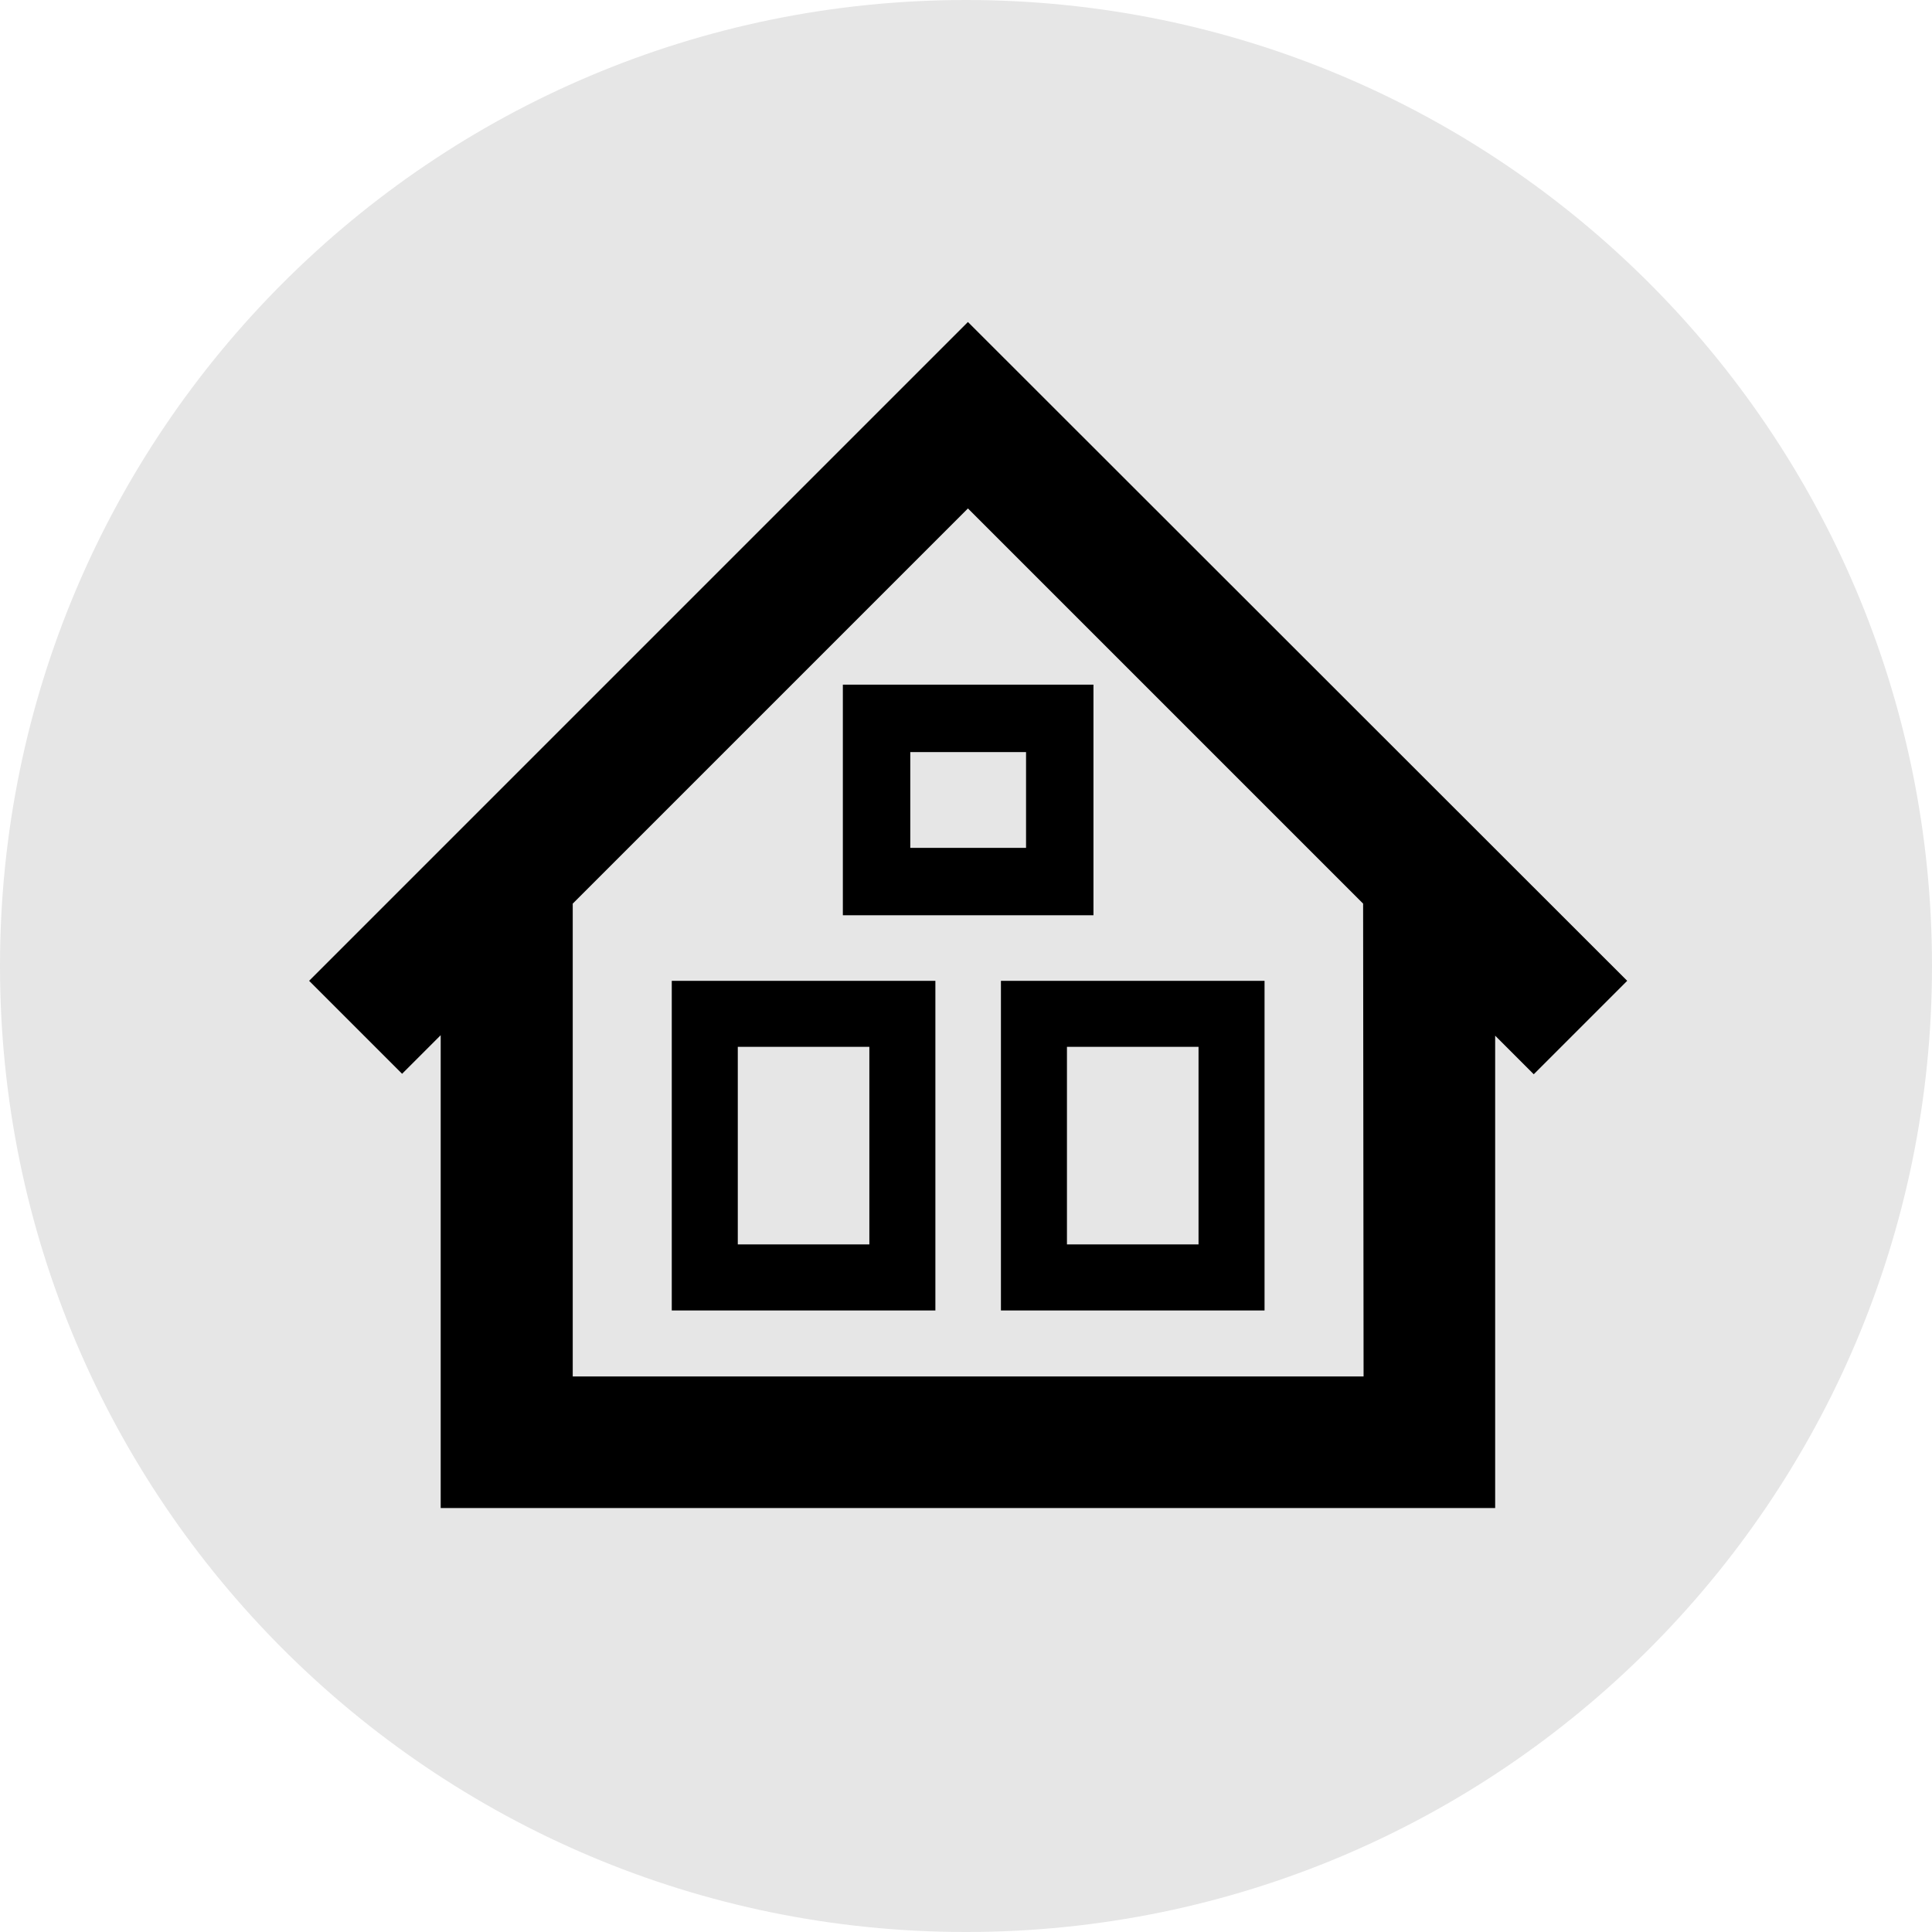 <?xml version="1.0" encoding="UTF-8" standalone="no"?>
<svg xmlns="http://www.w3.org/2000/svg" fill="none" height="150" viewBox="0 0 150 150" width="150">
<path d="M150 75C150 116.421 116.421 150 75 150C33.579 150 0 116.421 0 75C0 33.579 33.579 0 75 0C116.421 0 150 33.579 150 75Z" fill="#E6E6E6"/>
<path clip-rule="evenodd" d="M75.15 25L126.335 76.15L119.08 83.405L116.084 80.409V117.084H34.215V80.373L31.219 83.369L24 76.15L75.113 25.036L75.15 25ZM44.467 106.868H105.868L105.832 70.157L75.15 39.475L44.467 70.157V106.868ZM79.662 65.826V58.39H70.674V65.826H79.662ZM65.439 53.156H84.896V71.06H65.439V53.156ZM52.156 76.15V101.743H72.623V76.15H52.156ZM67.497 81.276V96.617H57.282V81.276H67.497ZM77.712 101.743V76.15H98.179V101.743H77.712ZM93.054 96.617V81.276H82.838V96.617H93.054Z" fill="black" fill-rule="evenodd"/>
</svg>
